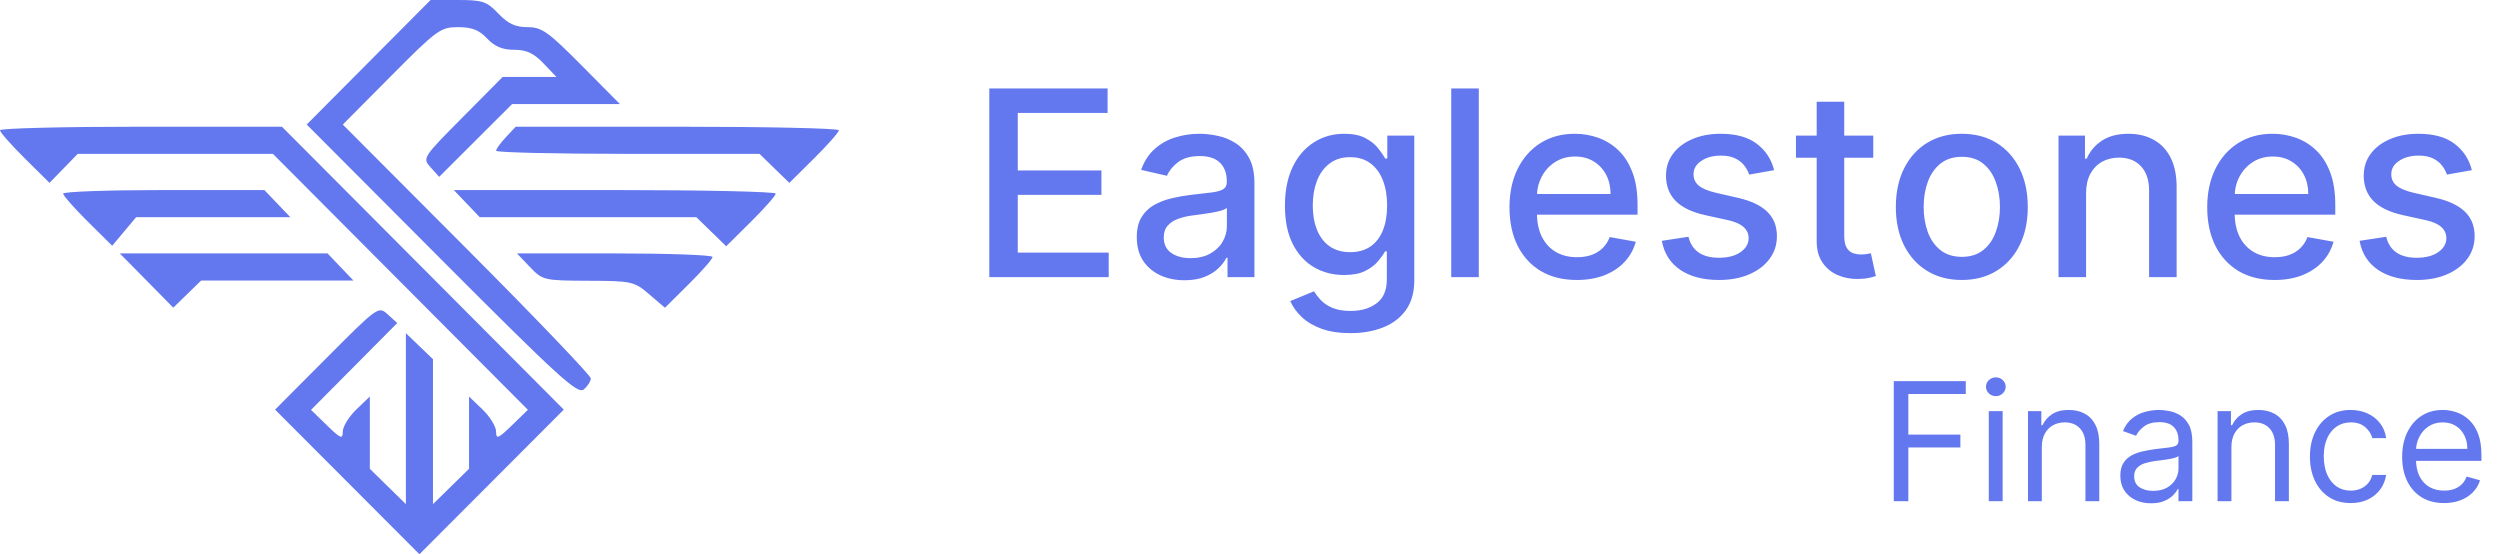 <svg width="212" height="47" viewBox="0 0 212 47" fill="none" xmlns="http://www.w3.org/2000/svg">
<path fill-rule="evenodd" clip-rule="evenodd" d="M31.261 5.28L26.009 10.56L37.456 22.041C47.37 31.984 48.983 33.455 49.502 33.023C49.831 32.749 50.1 32.329 50.1 32.089C50.1 31.85 45.368 26.908 39.585 21.108L29.069 10.562L33.173 6.432C37.054 2.525 37.36 2.302 38.841 2.302C40.016 2.302 40.63 2.542 41.304 3.262C41.943 3.944 42.604 4.221 43.594 4.221C44.641 4.221 45.258 4.506 46.085 5.372L47.184 6.524H44.905H42.627L39.216 9.962C35.829 13.376 35.81 13.407 36.524 14.199L37.243 14.996L40.333 11.911L43.424 8.826H47.997H52.57L49.336 5.564C46.477 2.681 45.943 2.302 44.731 2.302C43.706 2.302 43.081 2.011 42.26 1.151C41.275 0.119 40.92 0 38.837 0H36.513L31.261 5.28ZM0 11.046C0 11.211 0.944 12.283 2.098 13.426L4.197 15.506L5.395 14.277L6.592 13.047H14.868H23.143L33.954 23.9L44.765 34.752L43.417 36.063C42.245 37.202 42.069 37.273 42.069 36.603C42.069 36.179 41.553 35.336 40.922 34.729L39.775 33.626V36.69V39.754L38.245 41.253L36.715 42.752V36.605V30.459L35.568 29.357L34.42 28.254V35.503V42.752L32.89 41.253L31.361 39.754V36.69V33.626L30.213 34.729C29.582 35.336 29.066 36.179 29.066 36.603C29.066 37.273 28.89 37.203 27.721 36.065L26.375 34.757L30.03 31.075L33.686 27.393L32.888 26.668C32.093 25.947 32.068 25.964 27.708 30.339L23.327 34.736L29.447 40.868L35.568 47L41.688 40.868L47.808 34.736L35.858 22.74L23.907 10.745H11.954C5.379 10.745 0 10.88 0 11.046ZM42.901 11.633C42.443 12.121 42.069 12.639 42.069 12.784C42.069 12.929 47.095 13.047 53.237 13.047H64.406L65.671 14.278L66.936 15.508L69.035 13.427C70.191 12.283 71.135 11.211 71.135 11.046C71.135 10.88 64.969 10.745 57.434 10.745H43.732L42.901 11.633ZM5.354 16.418C5.354 16.584 6.29 17.646 7.433 18.779L9.512 20.839L10.527 19.63L11.541 18.42H18.081H24.62L23.52 17.268L22.421 16.117H13.888C9.194 16.117 5.354 16.253 5.354 16.418ZM39.583 17.268L40.682 18.42H49.867H59.052L60.316 19.65L61.582 20.88L63.681 18.8C64.836 17.655 65.781 16.584 65.781 16.418C65.781 16.253 59.639 16.117 52.133 16.117H38.484L39.583 17.268ZM12.427 23.789L14.694 26.089L15.875 24.94L17.055 23.792H23.515H29.974L28.875 22.641L27.776 21.49H18.967H10.159L12.427 23.789ZM44.938 22.641C46.014 23.768 46.117 23.793 49.885 23.808C53.587 23.823 53.784 23.867 55.059 24.96L56.385 26.097L58.406 24.094C59.517 22.993 60.427 21.956 60.427 21.791C60.427 21.625 56.694 21.49 52.133 21.49H43.838L44.938 22.641Z" fill="#6377EE"/>
<path d="M83.893 23.5V7.5H93.924V9.578H86.307V14.453H93.401V16.523H86.307V21.422H94.018V23.5H83.893ZM100.453 23.766C99.693 23.766 99.006 23.625 98.391 23.344C97.776 23.057 97.289 22.643 96.93 22.102C96.576 21.56 96.399 20.896 96.399 20.109C96.399 19.432 96.529 18.875 96.789 18.438C97.05 18 97.401 17.654 97.844 17.398C98.287 17.143 98.782 16.951 99.329 16.82C99.875 16.69 100.433 16.591 101 16.523C101.719 16.44 102.302 16.372 102.75 16.32C103.198 16.263 103.524 16.172 103.727 16.047C103.93 15.922 104.032 15.719 104.032 15.438V15.383C104.032 14.7 103.839 14.172 103.453 13.797C103.073 13.422 102.506 13.234 101.75 13.234C100.964 13.234 100.344 13.409 99.891 13.758C99.443 14.102 99.133 14.484 98.961 14.906L96.766 14.406C97.026 13.677 97.407 13.088 97.907 12.641C98.412 12.188 98.993 11.859 99.649 11.656C100.305 11.448 100.995 11.344 101.719 11.344C102.198 11.344 102.706 11.401 103.243 11.516C103.784 11.625 104.289 11.828 104.758 12.125C105.232 12.422 105.62 12.846 105.922 13.398C106.224 13.945 106.375 14.656 106.375 15.531V23.5H104.094V21.859H104C103.849 22.162 103.623 22.458 103.321 22.75C103.019 23.042 102.631 23.284 102.157 23.477C101.683 23.669 101.115 23.766 100.453 23.766ZM100.961 21.891C101.607 21.891 102.159 21.763 102.618 21.508C103.081 21.253 103.433 20.919 103.672 20.508C103.917 20.091 104.039 19.646 104.039 19.172V17.625C103.956 17.708 103.795 17.787 103.555 17.859C103.321 17.927 103.052 17.987 102.75 18.039C102.448 18.086 102.154 18.13 101.868 18.172C101.581 18.208 101.342 18.24 101.149 18.266C100.696 18.323 100.282 18.419 99.907 18.555C99.537 18.69 99.24 18.885 99.016 19.141C98.797 19.391 98.688 19.724 98.688 20.141C98.688 20.719 98.901 21.156 99.329 21.453C99.756 21.745 100.3 21.891 100.961 21.891ZM114.518 28.25C113.565 28.25 112.745 28.125 112.057 27.875C111.375 27.625 110.817 27.294 110.385 26.883C109.953 26.471 109.63 26.021 109.416 25.531L111.424 24.703C111.565 24.932 111.752 25.174 111.987 25.43C112.226 25.69 112.549 25.912 112.955 26.094C113.367 26.276 113.896 26.367 114.541 26.367C115.427 26.367 116.159 26.151 116.737 25.719C117.315 25.292 117.604 24.609 117.604 23.672V21.312H117.455C117.315 21.568 117.112 21.852 116.846 22.164C116.586 22.477 116.226 22.747 115.768 22.977C115.31 23.206 114.713 23.32 113.979 23.32C113.031 23.32 112.177 23.099 111.416 22.656C110.661 22.208 110.062 21.549 109.62 20.68C109.182 19.805 108.963 18.729 108.963 17.453C108.963 16.177 109.179 15.083 109.612 14.172C110.049 13.26 110.648 12.562 111.409 12.078C112.169 11.588 113.031 11.344 113.995 11.344C114.739 11.344 115.341 11.469 115.799 11.719C116.258 11.963 116.614 12.25 116.87 12.578C117.13 12.906 117.33 13.195 117.471 13.445H117.643V11.5H119.932V23.766C119.932 24.797 119.692 25.643 119.213 26.305C118.734 26.966 118.086 27.456 117.268 27.773C116.455 28.091 115.539 28.25 114.518 28.25ZM114.495 21.383C115.166 21.383 115.734 21.227 116.198 20.914C116.666 20.596 117.021 20.143 117.26 19.555C117.505 18.961 117.627 18.25 117.627 17.422C117.627 16.615 117.508 15.904 117.268 15.289C117.028 14.675 116.677 14.195 116.213 13.852C115.75 13.503 115.177 13.328 114.495 13.328C113.791 13.328 113.205 13.51 112.737 13.875C112.268 14.234 111.914 14.724 111.674 15.344C111.44 15.963 111.323 16.656 111.323 17.422C111.323 18.208 111.442 18.898 111.682 19.492C111.922 20.086 112.276 20.549 112.745 20.883C113.218 21.216 113.802 21.383 114.495 21.383ZM125.401 7.5V23.5H123.065V7.5H125.401ZM133.715 23.742C132.533 23.742 131.515 23.49 130.661 22.984C129.812 22.474 129.155 21.758 128.692 20.836C128.233 19.909 128.004 18.823 128.004 17.578C128.004 16.349 128.233 15.266 128.692 14.328C129.155 13.391 129.801 12.659 130.629 12.133C131.463 11.607 132.437 11.344 133.551 11.344C134.228 11.344 134.884 11.456 135.52 11.68C136.155 11.904 136.726 12.255 137.231 12.734C137.736 13.213 138.134 13.836 138.426 14.602C138.718 15.362 138.864 16.287 138.864 17.375V18.203H129.325V16.453H136.575C136.575 15.838 136.45 15.294 136.2 14.82C135.95 14.341 135.598 13.963 135.145 13.688C134.697 13.412 134.171 13.273 133.567 13.273C132.911 13.273 132.338 13.435 131.848 13.758C131.364 14.075 130.989 14.492 130.723 15.008C130.463 15.518 130.332 16.073 130.332 16.672V18.039C130.332 18.841 130.473 19.523 130.754 20.086C131.041 20.648 131.439 21.078 131.95 21.375C132.46 21.667 133.056 21.812 133.739 21.812C134.181 21.812 134.585 21.75 134.95 21.625C135.314 21.495 135.629 21.302 135.895 21.047C136.161 20.792 136.364 20.477 136.504 20.102L138.715 20.5C138.538 21.151 138.22 21.721 137.762 22.211C137.309 22.695 136.739 23.073 136.051 23.344C135.369 23.609 134.59 23.742 133.715 23.742ZM150.448 14.43L148.33 14.805C148.242 14.534 148.101 14.276 147.909 14.031C147.721 13.787 147.466 13.586 147.143 13.43C146.82 13.273 146.416 13.195 145.932 13.195C145.271 13.195 144.718 13.344 144.276 13.641C143.833 13.932 143.612 14.31 143.612 14.773C143.612 15.175 143.76 15.497 144.057 15.742C144.354 15.987 144.833 16.188 145.495 16.344L147.401 16.781C148.505 17.037 149.328 17.43 149.87 17.961C150.411 18.492 150.682 19.182 150.682 20.031C150.682 20.75 150.474 21.391 150.057 21.953C149.646 22.51 149.07 22.948 148.33 23.266C147.596 23.583 146.745 23.742 145.776 23.742C144.432 23.742 143.336 23.456 142.487 22.883C141.638 22.305 141.117 21.484 140.924 20.422L143.182 20.078C143.323 20.667 143.612 21.112 144.049 21.414C144.487 21.711 145.057 21.859 145.76 21.859C146.526 21.859 147.138 21.701 147.596 21.383C148.054 21.06 148.284 20.667 148.284 20.203C148.284 19.828 148.143 19.513 147.862 19.258C147.586 19.003 147.161 18.81 146.588 18.68L144.557 18.234C143.437 17.979 142.609 17.573 142.073 17.016C141.541 16.458 141.276 15.753 141.276 14.898C141.276 14.19 141.474 13.57 141.87 13.039C142.265 12.508 142.812 12.094 143.51 11.797C144.208 11.495 145.008 11.344 145.909 11.344C147.205 11.344 148.226 11.625 148.971 12.188C149.716 12.745 150.208 13.492 150.448 14.43ZM158.852 11.5V13.375H152.297V11.5H158.852ZM154.055 8.625H156.391V19.977C156.391 20.43 156.459 20.771 156.594 21C156.73 21.224 156.904 21.378 157.118 21.461C157.336 21.539 157.573 21.578 157.828 21.578C158.016 21.578 158.18 21.565 158.321 21.539C158.461 21.513 158.571 21.492 158.649 21.477L159.071 23.406C158.935 23.458 158.743 23.51 158.493 23.562C158.243 23.62 157.93 23.651 157.555 23.656C156.94 23.667 156.368 23.557 155.836 23.328C155.305 23.099 154.875 22.745 154.547 22.266C154.219 21.787 154.055 21.185 154.055 20.461V8.625ZM166.362 23.742C165.237 23.742 164.255 23.484 163.416 22.969C162.578 22.453 161.927 21.732 161.463 20.805C161 19.878 160.768 18.794 160.768 17.555C160.768 16.31 161 15.221 161.463 14.289C161.927 13.357 162.578 12.633 163.416 12.117C164.255 11.602 165.237 11.344 166.362 11.344C167.487 11.344 168.468 11.602 169.307 12.117C170.146 12.633 170.797 13.357 171.26 14.289C171.724 15.221 171.955 16.31 171.955 17.555C171.955 18.794 171.724 19.878 171.26 20.805C170.797 21.732 170.146 22.453 169.307 22.969C168.468 23.484 167.487 23.742 166.362 23.742ZM166.37 21.781C167.099 21.781 167.703 21.588 168.182 21.203C168.661 20.818 169.015 20.305 169.245 19.664C169.479 19.023 169.596 18.318 169.596 17.547C169.596 16.781 169.479 16.078 169.245 15.438C169.015 14.792 168.661 14.273 168.182 13.883C167.703 13.492 167.099 13.297 166.37 13.297C165.635 13.297 165.026 13.492 164.541 13.883C164.062 14.273 163.705 14.792 163.471 15.438C163.242 16.078 163.127 16.781 163.127 17.547C163.127 18.318 163.242 19.023 163.471 19.664C163.705 20.305 164.062 20.818 164.541 21.203C165.026 21.588 165.635 21.781 166.37 21.781ZM176.899 16.375V23.5H174.563V11.5H176.805V13.453H176.953C177.23 12.818 177.662 12.307 178.25 11.922C178.844 11.537 179.592 11.344 180.493 11.344C181.31 11.344 182.026 11.516 182.641 11.859C183.256 12.198 183.732 12.703 184.071 13.375C184.409 14.047 184.578 14.878 184.578 15.867V23.5H182.243V16.148C182.243 15.279 182.016 14.599 181.563 14.109C181.11 13.615 180.487 13.367 179.696 13.367C179.154 13.367 178.672 13.484 178.25 13.719C177.834 13.953 177.503 14.297 177.258 14.75C177.019 15.198 176.899 15.74 176.899 16.375ZM192.883 23.742C191.701 23.742 190.683 23.49 189.828 22.984C188.98 22.474 188.323 21.758 187.86 20.836C187.401 19.909 187.172 18.823 187.172 17.578C187.172 16.349 187.401 15.266 187.86 14.328C188.323 13.391 188.969 12.659 189.797 12.133C190.631 11.607 191.605 11.344 192.719 11.344C193.396 11.344 194.052 11.456 194.688 11.68C195.323 11.904 195.894 12.255 196.399 12.734C196.904 13.213 197.302 13.836 197.594 14.602C197.886 15.362 198.032 16.287 198.032 17.375V18.203H188.493V16.453H195.743C195.743 15.838 195.618 15.294 195.368 14.82C195.118 14.341 194.766 13.963 194.313 13.688C193.865 13.412 193.339 13.273 192.735 13.273C192.078 13.273 191.506 13.435 191.016 13.758C190.532 14.075 190.157 14.492 189.891 15.008C189.631 15.518 189.5 16.073 189.5 16.672V18.039C189.5 18.841 189.641 19.523 189.922 20.086C190.209 20.648 190.607 21.078 191.118 21.375C191.628 21.667 192.224 21.812 192.907 21.812C193.349 21.812 193.753 21.75 194.118 21.625C194.482 21.495 194.797 21.302 195.063 21.047C195.328 20.792 195.532 20.477 195.672 20.102L197.883 20.5C197.706 21.151 197.388 21.721 196.93 22.211C196.477 22.695 195.907 23.073 195.219 23.344C194.537 23.609 193.758 23.742 192.883 23.742ZM209.616 14.43L207.498 14.805C207.41 14.534 207.269 14.276 207.077 14.031C206.889 13.787 206.634 13.586 206.311 13.43C205.988 13.273 205.584 13.195 205.1 13.195C204.439 13.195 203.886 13.344 203.444 13.641C203.001 13.932 202.78 14.31 202.78 14.773C202.78 15.175 202.928 15.497 203.225 15.742C203.522 15.987 204.001 16.188 204.662 16.344L206.569 16.781C207.673 17.037 208.496 17.43 209.037 17.961C209.579 18.492 209.85 19.182 209.85 20.031C209.85 20.75 209.642 21.391 209.225 21.953C208.814 22.51 208.238 22.948 207.498 23.266C206.764 23.583 205.912 23.742 204.944 23.742C203.6 23.742 202.504 23.456 201.655 22.883C200.806 22.305 200.285 21.484 200.092 20.422L202.35 20.078C202.491 20.667 202.78 21.112 203.217 21.414C203.655 21.711 204.225 21.859 204.928 21.859C205.694 21.859 206.306 21.701 206.764 21.383C207.222 21.06 207.452 20.667 207.452 20.203C207.452 19.828 207.311 19.513 207.03 19.258C206.754 19.003 206.329 18.81 205.756 18.68L203.725 18.234C202.605 17.979 201.777 17.573 201.241 17.016C200.709 16.458 200.444 15.753 200.444 14.898C200.444 14.19 200.642 13.57 201.037 13.039C201.433 12.508 201.98 12.094 202.678 11.797C203.376 11.495 204.175 11.344 205.077 11.344C206.373 11.344 207.394 11.625 208.139 12.188C208.884 12.745 209.376 13.492 209.616 14.43Z" fill="#6377EE"/>
<path d="M160.593 42.5V32.318H166.698V33.412H161.826V36.852H166.24V37.946H161.826V42.5H160.593ZM168.65 42.5V34.864H169.824V42.5H168.65ZM169.247 33.591C169.018 33.591 168.821 33.513 168.655 33.357C168.493 33.202 168.412 33.014 168.412 32.795C168.412 32.577 168.493 32.389 168.655 32.234C168.821 32.078 169.018 32 169.247 32C169.476 32 169.671 32.078 169.834 32.234C169.999 32.389 170.082 32.577 170.082 32.795C170.082 33.014 169.999 33.202 169.834 33.357C169.671 33.513 169.476 33.591 169.247 33.591ZM173.146 37.906V42.5H171.973V34.864H173.106V36.057H173.206C173.385 35.669 173.656 35.358 174.021 35.122C174.386 34.883 174.856 34.764 175.433 34.764C175.95 34.764 176.402 34.87 176.79 35.082C177.178 35.291 177.48 35.609 177.695 36.037C177.91 36.461 178.018 36.998 178.018 37.648V42.5H176.845V37.727C176.845 37.127 176.689 36.66 176.377 36.325C176.066 35.987 175.638 35.818 175.095 35.818C174.72 35.818 174.386 35.899 174.091 36.062C173.799 36.224 173.569 36.461 173.4 36.773C173.23 37.084 173.146 37.462 173.146 37.906ZM182.409 42.679C181.925 42.679 181.486 42.588 181.092 42.406C180.697 42.22 180.384 41.953 180.152 41.605C179.92 41.254 179.804 40.83 179.804 40.332C179.804 39.895 179.89 39.54 180.063 39.269C180.235 38.993 180.465 38.778 180.754 38.622C181.042 38.466 181.36 38.35 181.708 38.274C182.06 38.195 182.413 38.132 182.767 38.085C183.231 38.026 183.607 37.981 183.896 37.951C184.187 37.918 184.4 37.863 184.532 37.787C184.668 37.711 184.736 37.578 184.736 37.389V37.349C184.736 36.859 184.602 36.478 184.333 36.206C184.068 35.934 183.665 35.798 183.125 35.798C182.565 35.798 182.126 35.921 181.808 36.166C181.49 36.411 181.266 36.673 181.137 36.952L180.023 36.554C180.222 36.09 180.487 35.729 180.818 35.47C181.153 35.208 181.518 35.026 181.912 34.923C182.31 34.817 182.701 34.764 183.085 34.764C183.331 34.764 183.612 34.794 183.931 34.854C184.252 34.91 184.562 35.028 184.86 35.207C185.162 35.386 185.412 35.656 185.611 36.017C185.81 36.378 185.909 36.862 185.909 37.469V42.5H184.736V41.466H184.676C184.597 41.632 184.464 41.809 184.279 41.998C184.093 42.187 183.846 42.347 183.538 42.48C183.23 42.613 182.853 42.679 182.409 42.679ZM182.588 41.625C183.052 41.625 183.443 41.534 183.762 41.352C184.083 41.169 184.325 40.934 184.487 40.646C184.653 40.357 184.736 40.054 184.736 39.736V38.662C184.686 38.722 184.577 38.776 184.408 38.826C184.242 38.872 184.05 38.914 183.831 38.95C183.616 38.983 183.405 39.013 183.2 39.04C182.998 39.063 182.834 39.083 182.708 39.099C182.403 39.139 182.118 39.204 181.852 39.293C181.591 39.38 181.379 39.51 181.216 39.686C181.057 39.858 180.977 40.094 180.977 40.392C180.977 40.8 181.128 41.108 181.43 41.317C181.735 41.522 182.121 41.625 182.588 41.625ZM189.224 37.906V42.5H188.051V34.864H189.184V36.057H189.284C189.463 35.669 189.735 35.358 190.099 35.122C190.464 34.883 190.934 34.764 191.511 34.764C192.028 34.764 192.48 34.87 192.868 35.082C193.256 35.291 193.558 35.609 193.773 36.037C193.989 36.461 194.096 36.998 194.096 37.648V42.5H192.923V37.727C192.923 37.127 192.767 36.66 192.456 36.325C192.144 35.987 191.717 35.818 191.173 35.818C190.798 35.818 190.464 35.899 190.169 36.062C189.877 36.224 189.647 36.461 189.478 36.773C189.309 37.084 189.224 37.462 189.224 37.906ZM199.343 42.659C198.627 42.659 198.01 42.49 197.493 42.152C196.976 41.814 196.578 41.348 196.3 40.755C196.021 40.162 195.882 39.484 195.882 38.722C195.882 37.946 196.025 37.262 196.31 36.668C196.598 36.072 196.999 35.606 197.513 35.271C198.03 34.933 198.633 34.764 199.323 34.764C199.86 34.764 200.343 34.864 200.774 35.062C201.205 35.261 201.558 35.54 201.833 35.898C202.108 36.256 202.279 36.673 202.345 37.151H201.172C201.083 36.803 200.884 36.494 200.575 36.226C200.271 35.954 199.86 35.818 199.343 35.818C198.885 35.818 198.484 35.938 198.139 36.176C197.798 36.411 197.531 36.745 197.339 37.175C197.15 37.603 197.056 38.105 197.056 38.682C197.056 39.272 197.148 39.785 197.334 40.223C197.523 40.66 197.788 41 198.129 41.242C198.474 41.484 198.879 41.605 199.343 41.605C199.647 41.605 199.924 41.552 200.173 41.446C200.421 41.34 200.632 41.188 200.804 40.989C200.977 40.79 201.099 40.551 201.172 40.273H202.345C202.279 40.724 202.115 41.13 201.853 41.491C201.595 41.849 201.252 42.134 200.824 42.346C200.4 42.555 199.906 42.659 199.343 42.659ZM207.262 42.659C206.526 42.659 205.892 42.497 205.358 42.172C204.828 41.844 204.419 41.386 204.13 40.8C203.845 40.21 203.703 39.524 203.703 38.742C203.703 37.959 203.845 37.27 204.13 36.673C204.419 36.073 204.82 35.606 205.333 35.271C205.85 34.933 206.454 34.764 207.143 34.764C207.541 34.764 207.933 34.831 208.321 34.963C208.709 35.096 209.062 35.311 209.38 35.609C209.698 35.904 209.952 36.295 210.141 36.783C210.33 37.27 210.424 37.87 210.424 38.582V39.08H204.538V38.065H209.231C209.231 37.635 209.145 37.25 208.972 36.912C208.803 36.574 208.562 36.307 208.247 36.111C207.935 35.916 207.567 35.818 207.143 35.818C206.676 35.818 206.271 35.934 205.93 36.166C205.592 36.395 205.332 36.693 205.149 37.061C204.967 37.429 204.876 37.823 204.876 38.244V38.92C204.876 39.497 204.975 39.986 205.174 40.387C205.376 40.785 205.656 41.088 206.014 41.297C206.372 41.502 206.788 41.605 207.262 41.605C207.571 41.605 207.849 41.562 208.097 41.476C208.349 41.386 208.566 41.254 208.749 41.078C208.931 40.899 209.072 40.677 209.171 40.412L210.305 40.73C210.186 41.115 209.985 41.453 209.703 41.744C209.422 42.033 209.074 42.258 208.659 42.42C208.245 42.58 207.779 42.659 207.262 42.659Z" fill="#6377EE"/>
</svg>
